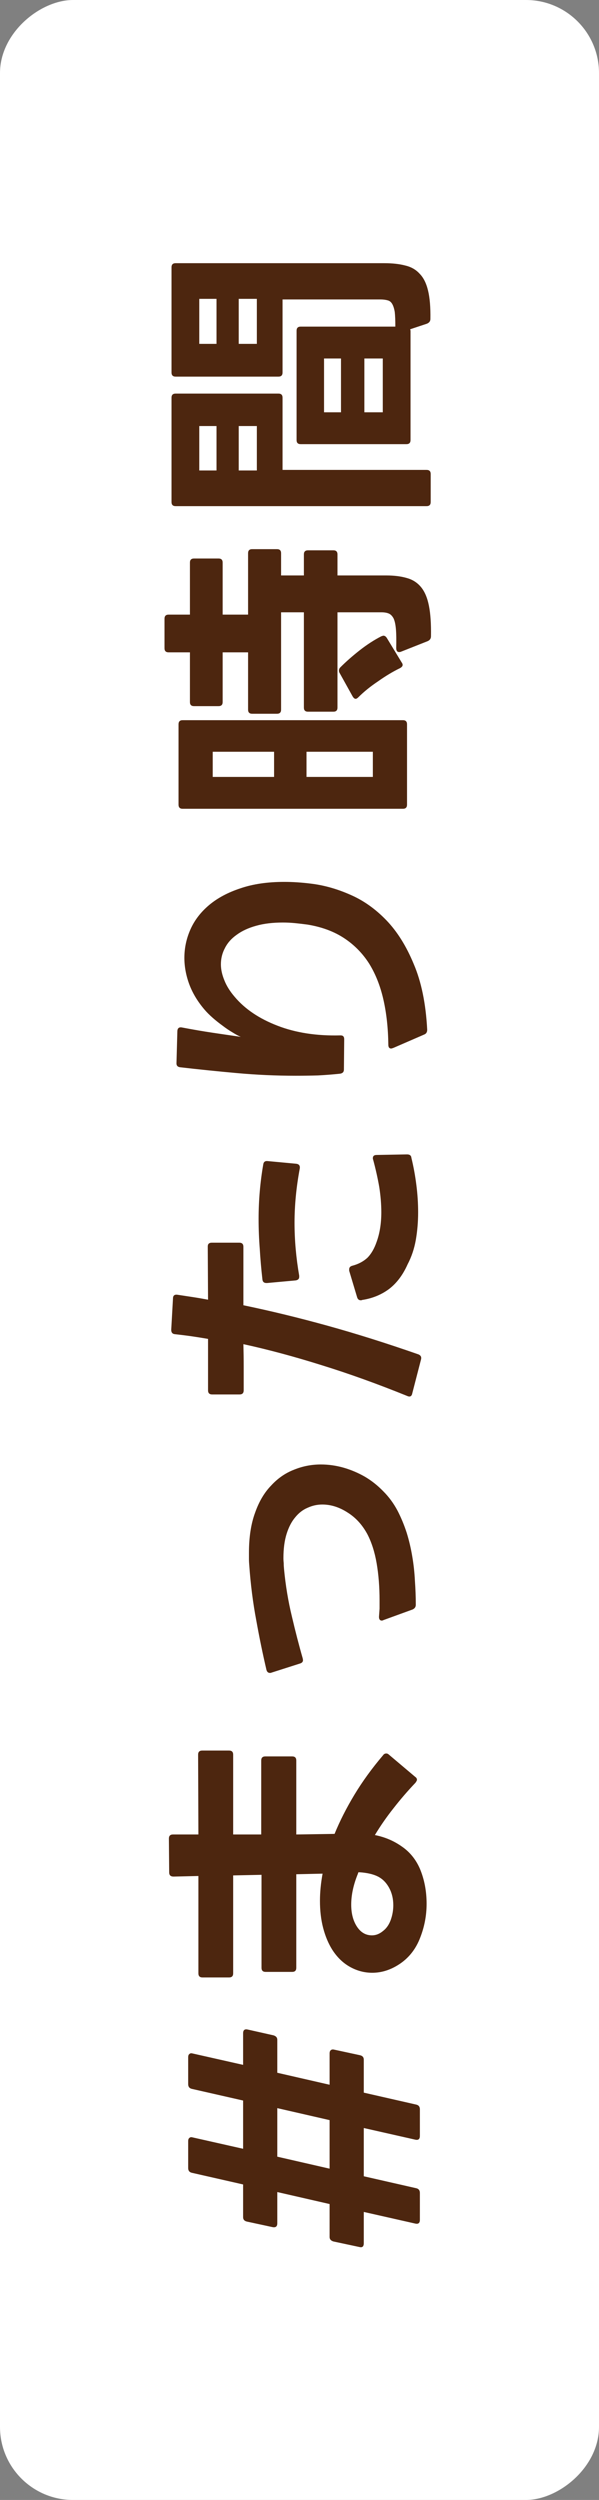 <svg width="41" height="171" viewBox="0 0 41 171" fill="none" xmlns="http://www.w3.org/2000/svg">
<rect x="0" y="0" width="41" height="171" fill="#808080" stroke="none"/>
<rect y="171" width="171" height="41" rx="5" transform="rotate(-90 0 171)" fill="white"/>
<path d="M28.74 151.839C28.74 152.052 28.64 152.139 28.44 152.099L24.9 151.299V153.439C24.9 153.665 24.8 153.752 24.6 153.699L22.82 153.319C22.647 153.265 22.56 153.165 22.56 153.019V150.759L18.98 149.939V152.079C18.98 152.292 18.873 152.379 18.66 152.339L16.9 151.959C16.727 151.919 16.64 151.819 16.64 151.659V149.419L13.12 148.619C12.96 148.579 12.88 148.472 12.88 148.299V146.459C12.88 146.352 12.907 146.279 12.96 146.239C13.013 146.185 13.087 146.172 13.18 146.199L16.64 146.979V143.679L13.12 142.879C12.96 142.839 12.88 142.732 12.88 142.559V140.719C12.88 140.612 12.907 140.539 12.96 140.499C13.013 140.445 13.087 140.432 13.18 140.459L16.64 141.239V139.079C16.64 138.865 16.74 138.779 16.94 138.819L18.72 139.219C18.893 139.272 18.98 139.372 18.98 139.519V141.779L22.56 142.599V140.459C22.56 140.352 22.587 140.279 22.64 140.239C22.693 140.185 22.773 140.172 22.88 140.199L24.64 140.579C24.813 140.619 24.9 140.719 24.9 140.879V143.139L28.5 143.959C28.66 143.999 28.74 144.105 28.74 144.279V146.099C28.74 146.312 28.64 146.399 28.44 146.359L24.9 145.559V148.859L28.5 149.679C28.66 149.719 28.74 149.825 28.74 149.999V151.839ZM22.56 145.019L18.98 144.199V147.519L22.56 148.339V145.019ZM29.2 130.22C29.2 131.02 29.053 131.794 28.76 132.54C28.48 133.274 28.04 133.854 27.44 134.28C26.813 134.72 26.16 134.94 25.48 134.94C24.947 134.94 24.44 134.807 23.96 134.54C23.48 134.274 23.073 133.88 22.74 133.36C22.473 132.934 22.267 132.44 22.12 131.88C21.973 131.32 21.9 130.7 21.9 130.02C21.9 129.434 21.96 128.814 22.08 128.16L20.28 128.2V134.6C20.28 134.787 20.187 134.88 20 134.88H18.18C17.993 134.88 17.9 134.787 17.9 134.6V128.24L15.96 128.28V134.98C15.96 135.167 15.867 135.26 15.68 135.26H13.86C13.673 135.26 13.58 135.167 13.58 134.98V128.32L11.88 128.36C11.68 128.36 11.58 128.267 11.58 128.08L11.56 125.76C11.56 125.574 11.653 125.48 11.84 125.48H13.58L13.56 120.02C13.56 119.834 13.653 119.74 13.84 119.74H15.68C15.867 119.74 15.96 119.834 15.96 120.02L15.96 125.48H17.88L17.88 120.42C17.88 120.234 17.973 120.14 18.16 120.14H20C20.187 120.14 20.28 120.234 20.28 120.42L20.28 125.48L22.9 125.44C23.26 124.56 23.713 123.667 24.26 122.76C24.807 121.854 25.46 120.954 26.22 120.06C26.273 119.98 26.347 119.94 26.44 119.94C26.507 119.94 26.567 119.967 26.62 120.02L28.42 121.54C28.5 121.594 28.54 121.66 28.54 121.74C28.54 121.78 28.507 121.847 28.44 121.94C27.907 122.5 27.407 123.08 26.94 123.68C26.473 124.267 26.047 124.88 25.66 125.52C26.34 125.654 26.953 125.914 27.5 126.3C28.047 126.674 28.46 127.18 28.74 127.82C29.047 128.554 29.2 129.354 29.2 130.22ZM26.92 130.32C26.92 129.88 26.827 129.487 26.64 129.14C26.467 128.82 26.247 128.58 25.98 128.42C25.7 128.247 25.307 128.134 24.8 128.08L24.54 128.06C24.513 128.114 24.5 128.147 24.5 128.16C24.193 128.907 24.04 129.614 24.04 130.28C24.04 130.84 24.153 131.314 24.38 131.7C24.647 132.154 25.007 132.38 25.46 132.38C25.727 132.38 25.98 132.28 26.22 132.08C26.447 131.907 26.62 131.66 26.74 131.34C26.86 131.007 26.92 130.667 26.92 130.32ZM28.46 109.771C28.46 109.918 28.387 110.024 28.24 110.091L26.26 110.811C26.207 110.838 26.167 110.851 26.14 110.851C26.007 110.851 25.94 110.764 25.94 110.591C25.953 110.404 25.967 110.218 25.98 110.031C25.98 109.844 25.98 109.658 25.98 109.471C25.98 108.551 25.913 107.704 25.78 106.931C25.647 106.158 25.433 105.491 25.14 104.931C24.793 104.291 24.34 103.798 23.78 103.451C23.22 103.091 22.647 102.911 22.06 102.911C21.713 102.911 21.38 102.984 21.06 103.131C20.74 103.264 20.46 103.478 20.22 103.771C19.967 104.064 19.767 104.444 19.62 104.911C19.473 105.378 19.4 105.931 19.4 106.571C19.4 106.691 19.407 106.811 19.42 106.931C19.42 107.051 19.427 107.178 19.44 107.311C19.547 108.444 19.727 109.531 19.98 110.571C20.22 111.598 20.467 112.551 20.72 113.431L20.74 113.551C20.74 113.671 20.667 113.751 20.52 113.791L18.58 114.411C18.553 114.424 18.52 114.431 18.48 114.431C18.36 114.431 18.28 114.364 18.24 114.231C17.987 113.151 17.753 112.018 17.54 110.831C17.313 109.631 17.153 108.371 17.06 107.051C17.047 106.904 17.04 106.764 17.04 106.631C17.04 106.498 17.04 106.358 17.04 106.211C17.04 105.144 17.18 104.231 17.46 103.471C17.727 102.711 18.093 102.091 18.56 101.611C19.013 101.118 19.533 100.758 20.12 100.531C20.707 100.291 21.32 100.171 21.96 100.171C22.48 100.171 23 100.244 23.52 100.391C24.027 100.538 24.513 100.744 24.98 101.011C25.433 101.278 25.853 101.611 26.24 102.011C26.627 102.398 26.953 102.844 27.22 103.351C27.46 103.818 27.667 104.318 27.84 104.851C28 105.371 28.127 105.911 28.22 106.471C28.313 107.018 28.373 107.571 28.4 108.131C28.44 108.691 28.46 109.238 28.46 109.771ZM28.22 95.302C28.18 95.515 28.06 95.575 27.86 95.481C25.82 94.655 23.873 93.955 22.02 93.382C20.153 92.795 18.367 92.315 16.66 91.942C16.673 92.448 16.68 92.962 16.68 93.481C16.68 93.988 16.68 94.528 16.68 95.102C16.68 95.288 16.587 95.382 16.4 95.382H14.52C14.333 95.382 14.24 95.288 14.24 95.102L14.24 91.582C13.853 91.515 13.473 91.455 13.1 91.401C12.727 91.348 12.353 91.302 11.98 91.261C11.807 91.248 11.72 91.148 11.72 90.962L11.84 88.822C11.84 88.621 11.94 88.535 12.14 88.561C12.487 88.615 12.84 88.668 13.2 88.722C13.547 88.775 13.893 88.835 14.24 88.901L14.22 85.261C14.22 85.088 14.313 85.001 14.5 85.001H16.38C16.567 85.001 16.66 85.095 16.66 85.281L16.66 89.281C18.527 89.668 20.447 90.135 22.42 90.681C24.393 91.228 26.467 91.882 28.64 92.641C28.8 92.708 28.86 92.822 28.82 92.981L28.22 95.302ZM28.62 82.921C28.62 83.575 28.567 84.208 28.46 84.822C28.353 85.421 28.167 85.975 27.9 86.481C27.58 87.201 27.16 87.761 26.64 88.162C26.107 88.561 25.487 88.815 24.78 88.921C24.767 88.935 24.74 88.942 24.7 88.942C24.567 88.942 24.48 88.868 24.44 88.722L23.9 86.921V86.822C23.9 86.701 23.967 86.621 24.1 86.582C24.513 86.475 24.86 86.295 25.14 86.041C25.407 85.775 25.62 85.408 25.78 84.942C25.993 84.355 26.1 83.681 26.1 82.921C26.1 82.375 26.053 81.802 25.96 81.201C25.853 80.588 25.713 79.962 25.54 79.322C25.527 79.295 25.52 79.261 25.52 79.222C25.52 79.075 25.607 79.001 25.78 79.001L27.86 78.962C28.047 78.962 28.147 79.041 28.16 79.201C28.307 79.802 28.42 80.421 28.5 81.061C28.58 81.688 28.62 82.308 28.62 82.921ZM20.52 79.921C20.28 81.201 20.16 82.442 20.16 83.641C20.16 84.828 20.267 86.035 20.48 87.261V87.341C20.48 87.475 20.4 87.555 20.24 87.582L18.28 87.761H18.24C18.067 87.761 17.973 87.675 17.96 87.501C17.88 86.795 17.82 86.102 17.78 85.421C17.727 84.742 17.7 84.061 17.7 83.382C17.7 82.742 17.727 82.115 17.78 81.501C17.833 80.875 17.913 80.255 18.02 79.641C18.047 79.468 18.153 79.395 18.34 79.421L20.28 79.602C20.467 79.628 20.547 79.735 20.52 79.921ZM29.24 70.442C29.24 70.602 29.173 70.708 29.04 70.761L26.92 71.681C26.84 71.708 26.793 71.722 26.78 71.722C26.647 71.722 26.58 71.635 26.58 71.462C26.567 70.328 26.453 69.295 26.24 68.362C26.027 67.428 25.7 66.608 25.26 65.901C24.807 65.195 24.233 64.615 23.54 64.162C22.847 63.708 22.013 63.401 21.04 63.242C20.733 63.202 20.447 63.168 20.18 63.142C19.9 63.115 19.627 63.102 19.36 63.102C18.667 63.102 18.06 63.175 17.54 63.322C17.007 63.468 16.56 63.675 16.2 63.941C15.84 64.195 15.573 64.495 15.4 64.841C15.213 65.188 15.12 65.561 15.12 65.962C15.12 66.308 15.2 66.675 15.36 67.061C15.507 67.435 15.74 67.808 16.06 68.181C16.767 69.022 17.747 69.681 19 70.162C20.24 70.641 21.667 70.862 23.28 70.822H23.32C23.48 70.822 23.56 70.908 23.56 71.082L23.54 73.162C23.54 73.322 23.453 73.415 23.28 73.442C22.773 73.495 22.267 73.535 21.76 73.561C21.253 73.575 20.747 73.582 20.24 73.582C18.893 73.582 17.553 73.522 16.22 73.401C14.887 73.281 13.587 73.148 12.32 73.001C12.147 72.975 12.067 72.875 12.08 72.701L12.14 70.522C12.153 70.322 12.26 70.242 12.46 70.281C13.233 70.428 13.933 70.548 14.56 70.641C15.187 70.735 15.827 70.828 16.48 70.921C16.32 70.855 16.133 70.755 15.92 70.621C15.693 70.488 15.467 70.335 15.24 70.162C15 69.988 14.773 69.808 14.56 69.621C14.333 69.421 14.147 69.235 14 69.061C13.533 68.515 13.187 67.942 12.96 67.341C12.733 66.728 12.62 66.121 12.62 65.522C12.62 64.841 12.76 64.188 13.04 63.562C13.32 62.935 13.747 62.382 14.32 61.901C14.893 61.422 15.607 61.041 16.46 60.761C17.313 60.468 18.313 60.322 19.46 60.322C20.033 60.322 20.64 60.361 21.28 60.441C22.173 60.548 23.073 60.801 23.98 61.202C24.873 61.588 25.693 62.168 26.44 62.941C27.187 63.715 27.813 64.715 28.32 65.942C28.84 67.155 29.147 68.648 29.24 70.421V70.442ZM29.5 43.522C29.5 43.681 29.42 43.795 29.26 43.861L27.44 44.581C27.413 44.595 27.373 44.602 27.32 44.602C27.187 44.602 27.12 44.508 27.12 44.322C27.133 43.788 27.127 43.361 27.1 43.041C27.073 42.721 27.02 42.475 26.94 42.301C26.847 42.128 26.733 42.015 26.6 41.962C26.467 41.908 26.3 41.882 26.1 41.882H23.1V48.401C23.1 48.588 23.007 48.681 22.82 48.681H21.08C20.893 48.681 20.8 48.588 20.8 48.401V41.882H19.24V48.541C19.24 48.728 19.147 48.822 18.96 48.822H17.26C17.073 48.822 16.98 48.728 16.98 48.541V44.621H15.24L15.24 48.022C15.24 48.208 15.147 48.301 14.96 48.301H13.28C13.093 48.301 13 48.208 13 48.022V44.621H11.54C11.353 44.621 11.26 44.528 11.26 44.342V42.322C11.26 42.135 11.353 42.041 11.54 42.041H13V38.481C13 38.295 13.093 38.202 13.28 38.202H14.96C15.147 38.202 15.24 38.295 15.24 38.481V42.041H16.98V37.842C16.98 37.655 17.073 37.562 17.26 37.562H18.96C19.147 37.562 19.24 37.655 19.24 37.842V39.361H20.8V37.922C20.8 37.735 20.893 37.642 21.08 37.642H22.82C23.007 37.642 23.1 37.735 23.1 37.922V39.361H26.44C26.987 39.361 27.46 39.422 27.86 39.541C28.247 39.648 28.567 39.855 28.82 40.161C29.073 40.468 29.253 40.895 29.36 41.441C29.467 41.975 29.513 42.668 29.5 43.522ZM25.52 51.422H20.98V53.142H25.52V51.422ZM27.86 55.041C27.86 55.228 27.767 55.322 27.58 55.322H12.5C12.313 55.322 12.22 55.228 12.22 55.041V49.541C12.22 49.355 12.313 49.261 12.5 49.261H27.58C27.767 49.261 27.86 49.355 27.86 49.541V55.041ZM27.56 45.481C27.56 45.562 27.5 45.635 27.38 45.702C26.887 45.941 26.387 46.242 25.88 46.602C25.36 46.948 24.907 47.315 24.52 47.702C24.453 47.768 24.393 47.801 24.34 47.801C24.273 47.801 24.207 47.748 24.14 47.642L23.24 46.022C23.213 45.981 23.2 45.928 23.2 45.861C23.2 45.782 23.233 45.708 23.3 45.642C23.687 45.255 24.127 44.868 24.62 44.481C25.113 44.095 25.607 43.775 26.1 43.522C26.18 43.495 26.227 43.481 26.24 43.481C26.333 43.481 26.413 43.535 26.48 43.642L27.5 45.322C27.54 45.375 27.56 45.428 27.56 45.481ZM18.76 51.422H14.56V53.142H18.76V51.422ZM29.46 21.822C29.46 21.968 29.38 22.075 29.22 22.142L28.08 22.521C28.08 22.535 28.08 22.548 28.08 22.561C28.093 22.575 28.1 22.595 28.1 22.622L28.1 30.102C28.1 30.288 28.007 30.381 27.82 30.381H20.58C20.393 30.381 20.3 30.288 20.3 30.102V22.622C20.3 22.435 20.393 22.341 20.58 22.341H27.06C27.06 21.915 27.047 21.581 27.02 21.341C26.98 21.102 26.92 20.915 26.84 20.782C26.76 20.648 26.653 20.568 26.52 20.541C26.387 20.502 26.22 20.482 26.02 20.482H19.34V25.482C19.34 25.668 19.247 25.762 19.06 25.762H12.02C11.833 25.762 11.74 25.668 11.74 25.482V18.282C11.74 18.095 11.833 18.002 12.02 18.002H26.3C26.86 18.002 27.34 18.055 27.74 18.162C28.14 18.255 28.467 18.442 28.72 18.721C28.987 18.988 29.18 19.375 29.3 19.881C29.42 20.375 29.473 21.021 29.46 21.822ZM26.2 24.521H24.94L24.94 28.201H26.2L26.2 24.521ZM29.48 34.342C29.48 34.528 29.387 34.621 29.2 34.621H12.02C11.833 34.621 11.74 34.528 11.74 34.342V27.201C11.74 27.015 11.833 26.922 12.02 26.922H19.06C19.247 26.922 19.34 27.015 19.34 27.201L19.34 32.142H29.2C29.387 32.142 29.48 32.235 29.48 32.422V34.342ZM23.34 24.521H22.18L22.18 28.201H23.34L23.34 24.521ZM17.58 29.142H16.34V32.181H17.58L17.58 29.142ZM14.82 29.142H13.64V32.181H14.82V29.142ZM17.58 20.442H16.34V23.521H17.58V20.442ZM14.82 20.442H13.64V23.521H14.82V20.442Z" fill="#4D260F"/>
</svg>
